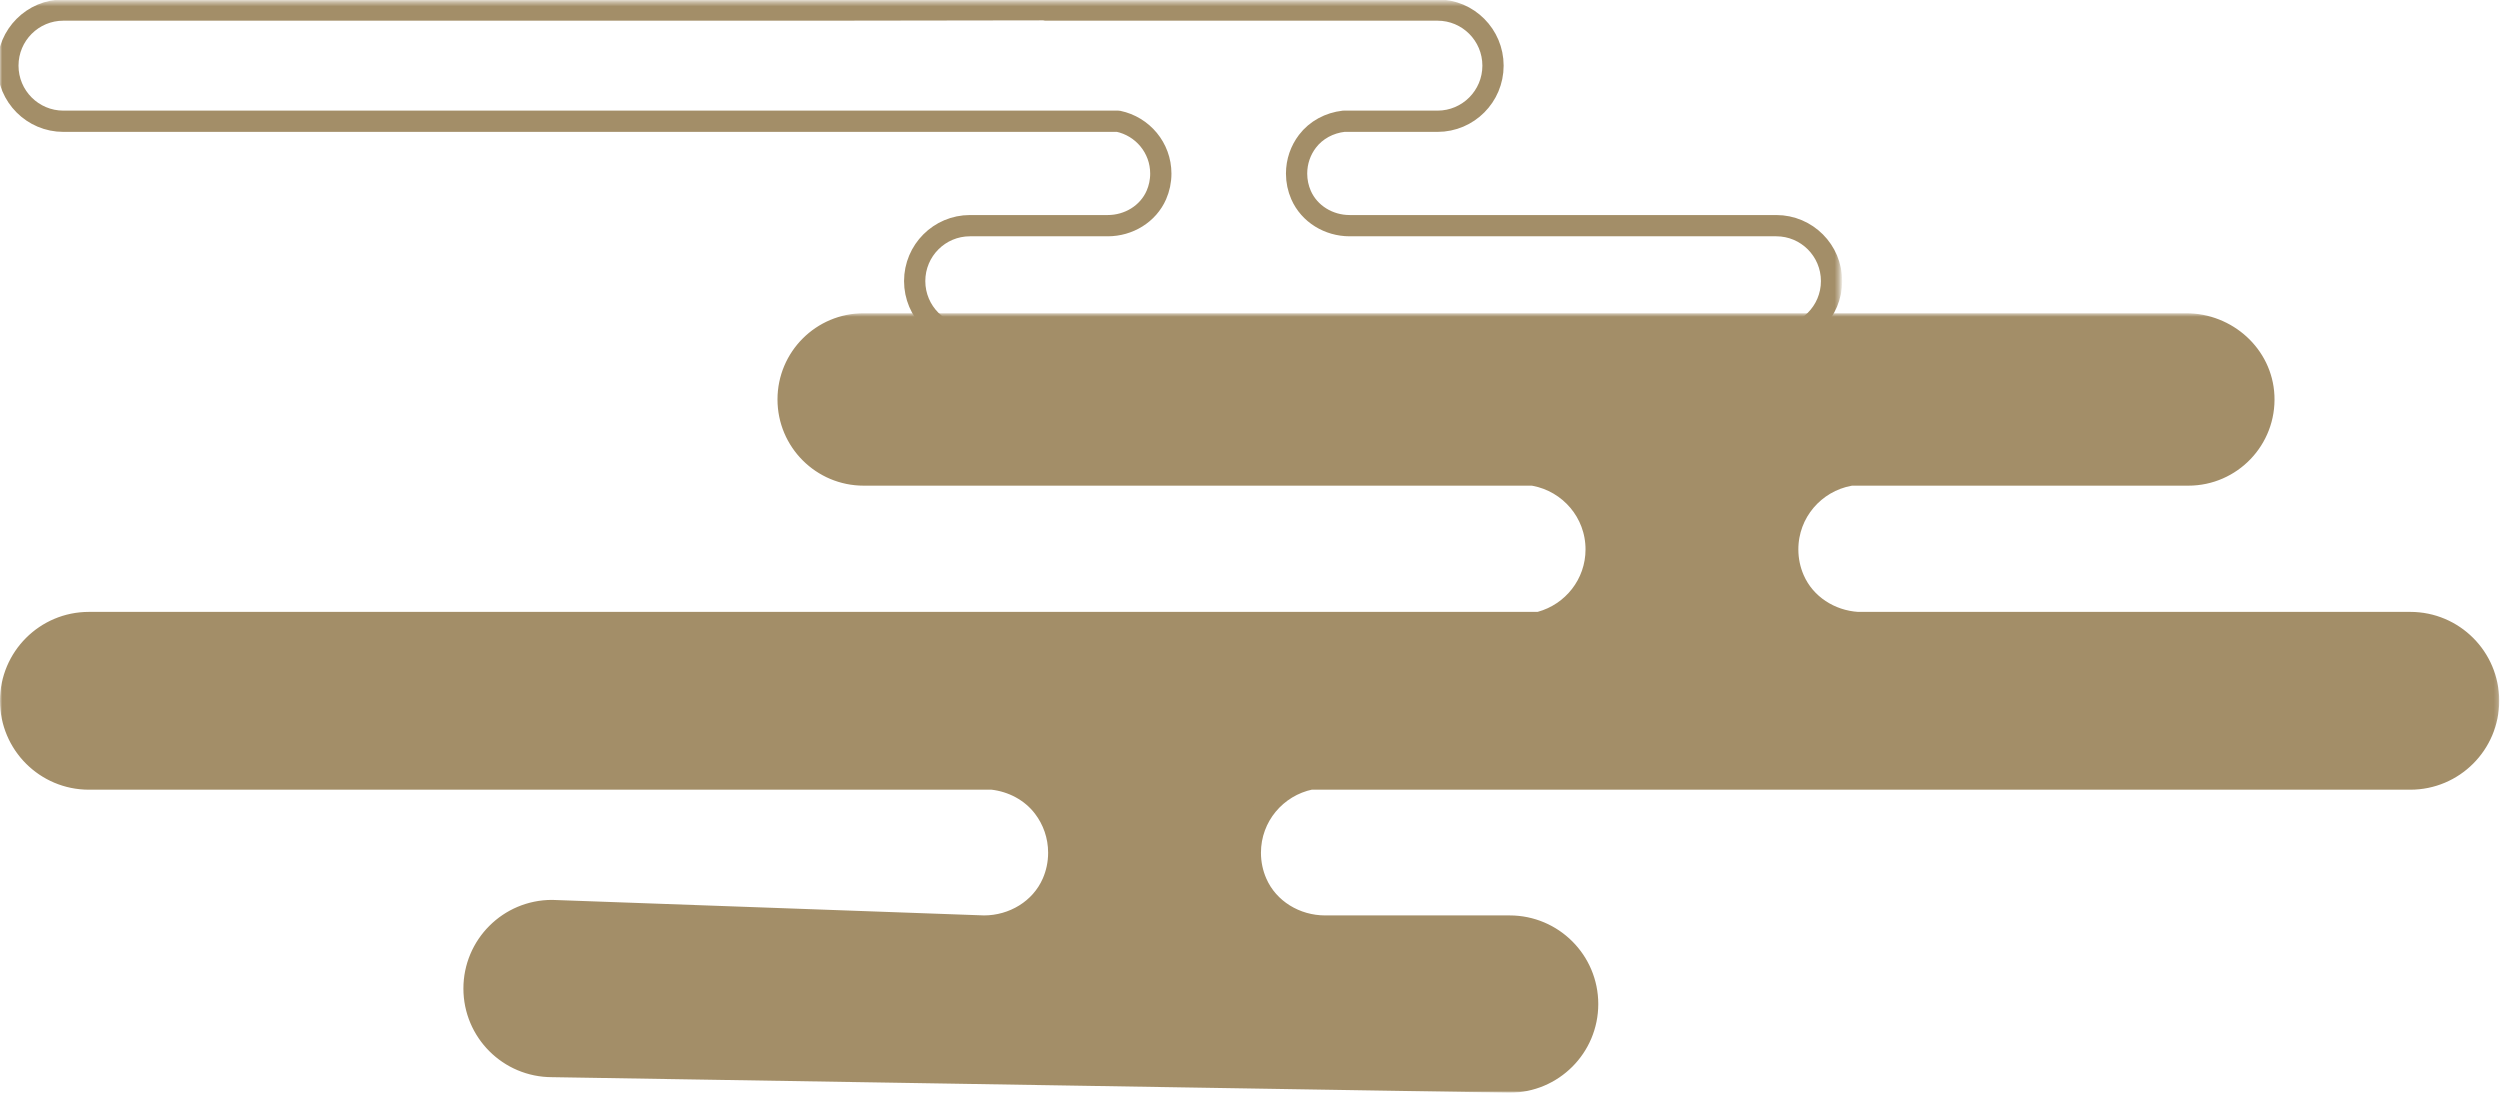 <svg width="588" height="257" viewBox="0 0 588 257" fill="none" xmlns="http://www.w3.org/2000/svg">
<mask id="mask0_5404_9254" style="mask-type:alpha" maskUnits="userSpaceOnUse" x="0" y="0" width="433" height="81">
<rect width="432.635" height="80.569" transform="matrix(1 -8.74228e-08 -8.74228e-08 -1 0 81)" fill="#D9D9D9"/>
</mask>
<g mask="url(#mask0_5404_9254)">
<path d="M245.589 2.289C245.714 2.324 245.844 2.348 245.975 2.365L338.106 2.365C345.313 2.365 351.155 8.22 351.155 15.442C351.155 22.664 345.313 28.519 338.106 28.519L316.032 28.519C312.689 28.9 309.564 30.533 307.509 33.236C305.908 35.342 304.957 37.971 304.957 40.83C304.957 42.617 305.329 44.314 305.998 45.85C307.952 50.334 312.547 53.077 317.428 53.077L417.779 53.077C424.96 53.077 430.782 58.912 430.782 66.11C430.782 73.308 424.96 79.142 417.779 79.142L228.136 79.143C220.955 79.143 215.133 73.308 215.133 66.11C215.133 58.912 220.955 53.077 228.136 53.077L260.552 53.077C265.433 53.077 270.03 50.334 271.983 45.85C272.651 44.314 273.023 42.617 273.023 40.83C273.023 34.748 268.718 29.716 263.005 28.519L14.902 28.519C7.695 28.519 1.854 22.664 1.854 15.442C1.854 8.22 7.695 2.365 14.902 2.365L191.927 2.365L192.761 2.365L245.589 2.289Z" stroke="#A38E68" stroke-width="5" stroke-linecap="round" stroke-linejoin="round"/>
</g>
<mask id="mask1_5404_9254" style="mask-type:alpha" maskUnits="userSpaceOnUse" x="0" y="73" width="588" height="184">
<rect width="587.813" height="183.326" transform="matrix(1 -8.74228e-08 -8.74228e-08 -1 0 257)" fill="#D9D9D9"/>
</mask>
<g mask="url(#mask1_5404_9254)">
<path d="M203.143 76.174C193.325 76.174 185.366 84.133 185.366 93.951C185.366 103.768 193.325 111.728 203.143 111.728L360.085 111.728C360.363 111.728 360.643 111.749 360.916 111.8C369.161 113.344 375.416 120.524 375.416 129.217C375.416 137.395 369.875 144.24 362.355 146.311C362.177 146.36 361.995 146.393 361.811 146.417L20.91 146.417C10.742 146.417 2.499 154.659 2.499 164.826C2.499 174.994 10.742 183.236 20.91 183.236L233.393 183.236C238.111 183.772 242.52 186.07 245.419 189.876C247.678 192.841 249.02 196.541 249.02 200.566C249.02 203.081 248.496 205.471 247.551 207.634C244.795 213.945 238.311 217.807 231.424 217.807L129.839 214.157C119.707 214.157 111.493 222.371 111.493 232.504C111.493 242.636 119.707 250.85 129.839 250.85L355.068 254.5C365.201 254.5 373.414 246.286 373.414 236.154C373.414 226.021 365.201 217.807 355.068 217.807L311.672 217.807C304.785 217.807 298.301 213.945 295.545 207.634C294.6 205.471 294.076 203.081 294.076 200.566C294.076 192.004 300.15 184.921 308.211 183.236L566.904 183.236C577.071 183.236 585.313 174.994 585.313 164.826C585.313 154.659 577.071 146.417 566.904 146.417L438.068 146.417L436.893 146.417C430.453 146.005 424.54 142.235 421.941 136.284C420.996 134.121 420.472 131.732 420.472 129.217C420.472 120.524 426.727 113.344 434.972 111.8C435.245 111.749 435.525 111.728 435.803 111.728L514.691 111.728C524.794 111.728 532.928 103.3 532.447 93.091C531.996 83.53 523.76 76.174 514.188 76.174L203.143 76.174Z" fill="#A38E68"/>
<path d="M203.143 76.174C193.325 76.174 185.366 84.133 185.366 93.951C185.366 103.768 193.325 111.728 203.143 111.728L360.085 111.728C360.363 111.728 360.643 111.749 360.916 111.8C369.161 113.344 375.416 120.524 375.416 129.217C375.416 137.395 369.875 144.24 362.355 146.311C362.177 146.36 361.995 146.393 361.811 146.417L20.91 146.417C10.742 146.417 2.499 154.659 2.499 164.826C2.499 174.994 10.742 183.236 20.91 183.236L233.393 183.236C238.111 183.772 242.52 186.07 245.419 189.876C247.678 192.841 249.02 196.541 249.02 200.566C249.02 203.081 248.496 205.471 247.551 207.634C244.795 213.945 238.311 217.807 231.424 217.807L129.839 214.157C119.707 214.157 111.493 222.371 111.493 232.504C111.493 242.636 119.707 250.85 129.839 250.85L355.068 254.5C365.201 254.5 373.414 246.286 373.414 236.154C373.414 226.021 365.201 217.807 355.068 217.807L311.672 217.807C304.785 217.807 298.301 213.945 295.545 207.634C294.6 205.471 294.076 203.081 294.076 200.566C294.076 192.004 300.15 184.921 308.211 183.236L566.904 183.236C577.071 183.236 585.313 174.994 585.313 164.826C585.313 154.659 577.071 146.417 566.904 146.417L438.068 146.417L436.893 146.417C430.453 146.005 424.54 142.235 421.941 136.284C420.996 134.121 420.472 131.732 420.472 129.217C420.472 120.524 426.727 113.344 434.972 111.8C435.245 111.749 435.525 111.728 435.803 111.728L514.691 111.728C524.794 111.728 532.928 103.3 532.447 93.091C531.996 83.53 523.76 76.174 514.188 76.174L203.143 76.174Z" stroke="#A38E68" stroke-width="5" stroke-linecap="round" stroke-linejoin="round"/>
</g>
</svg>
